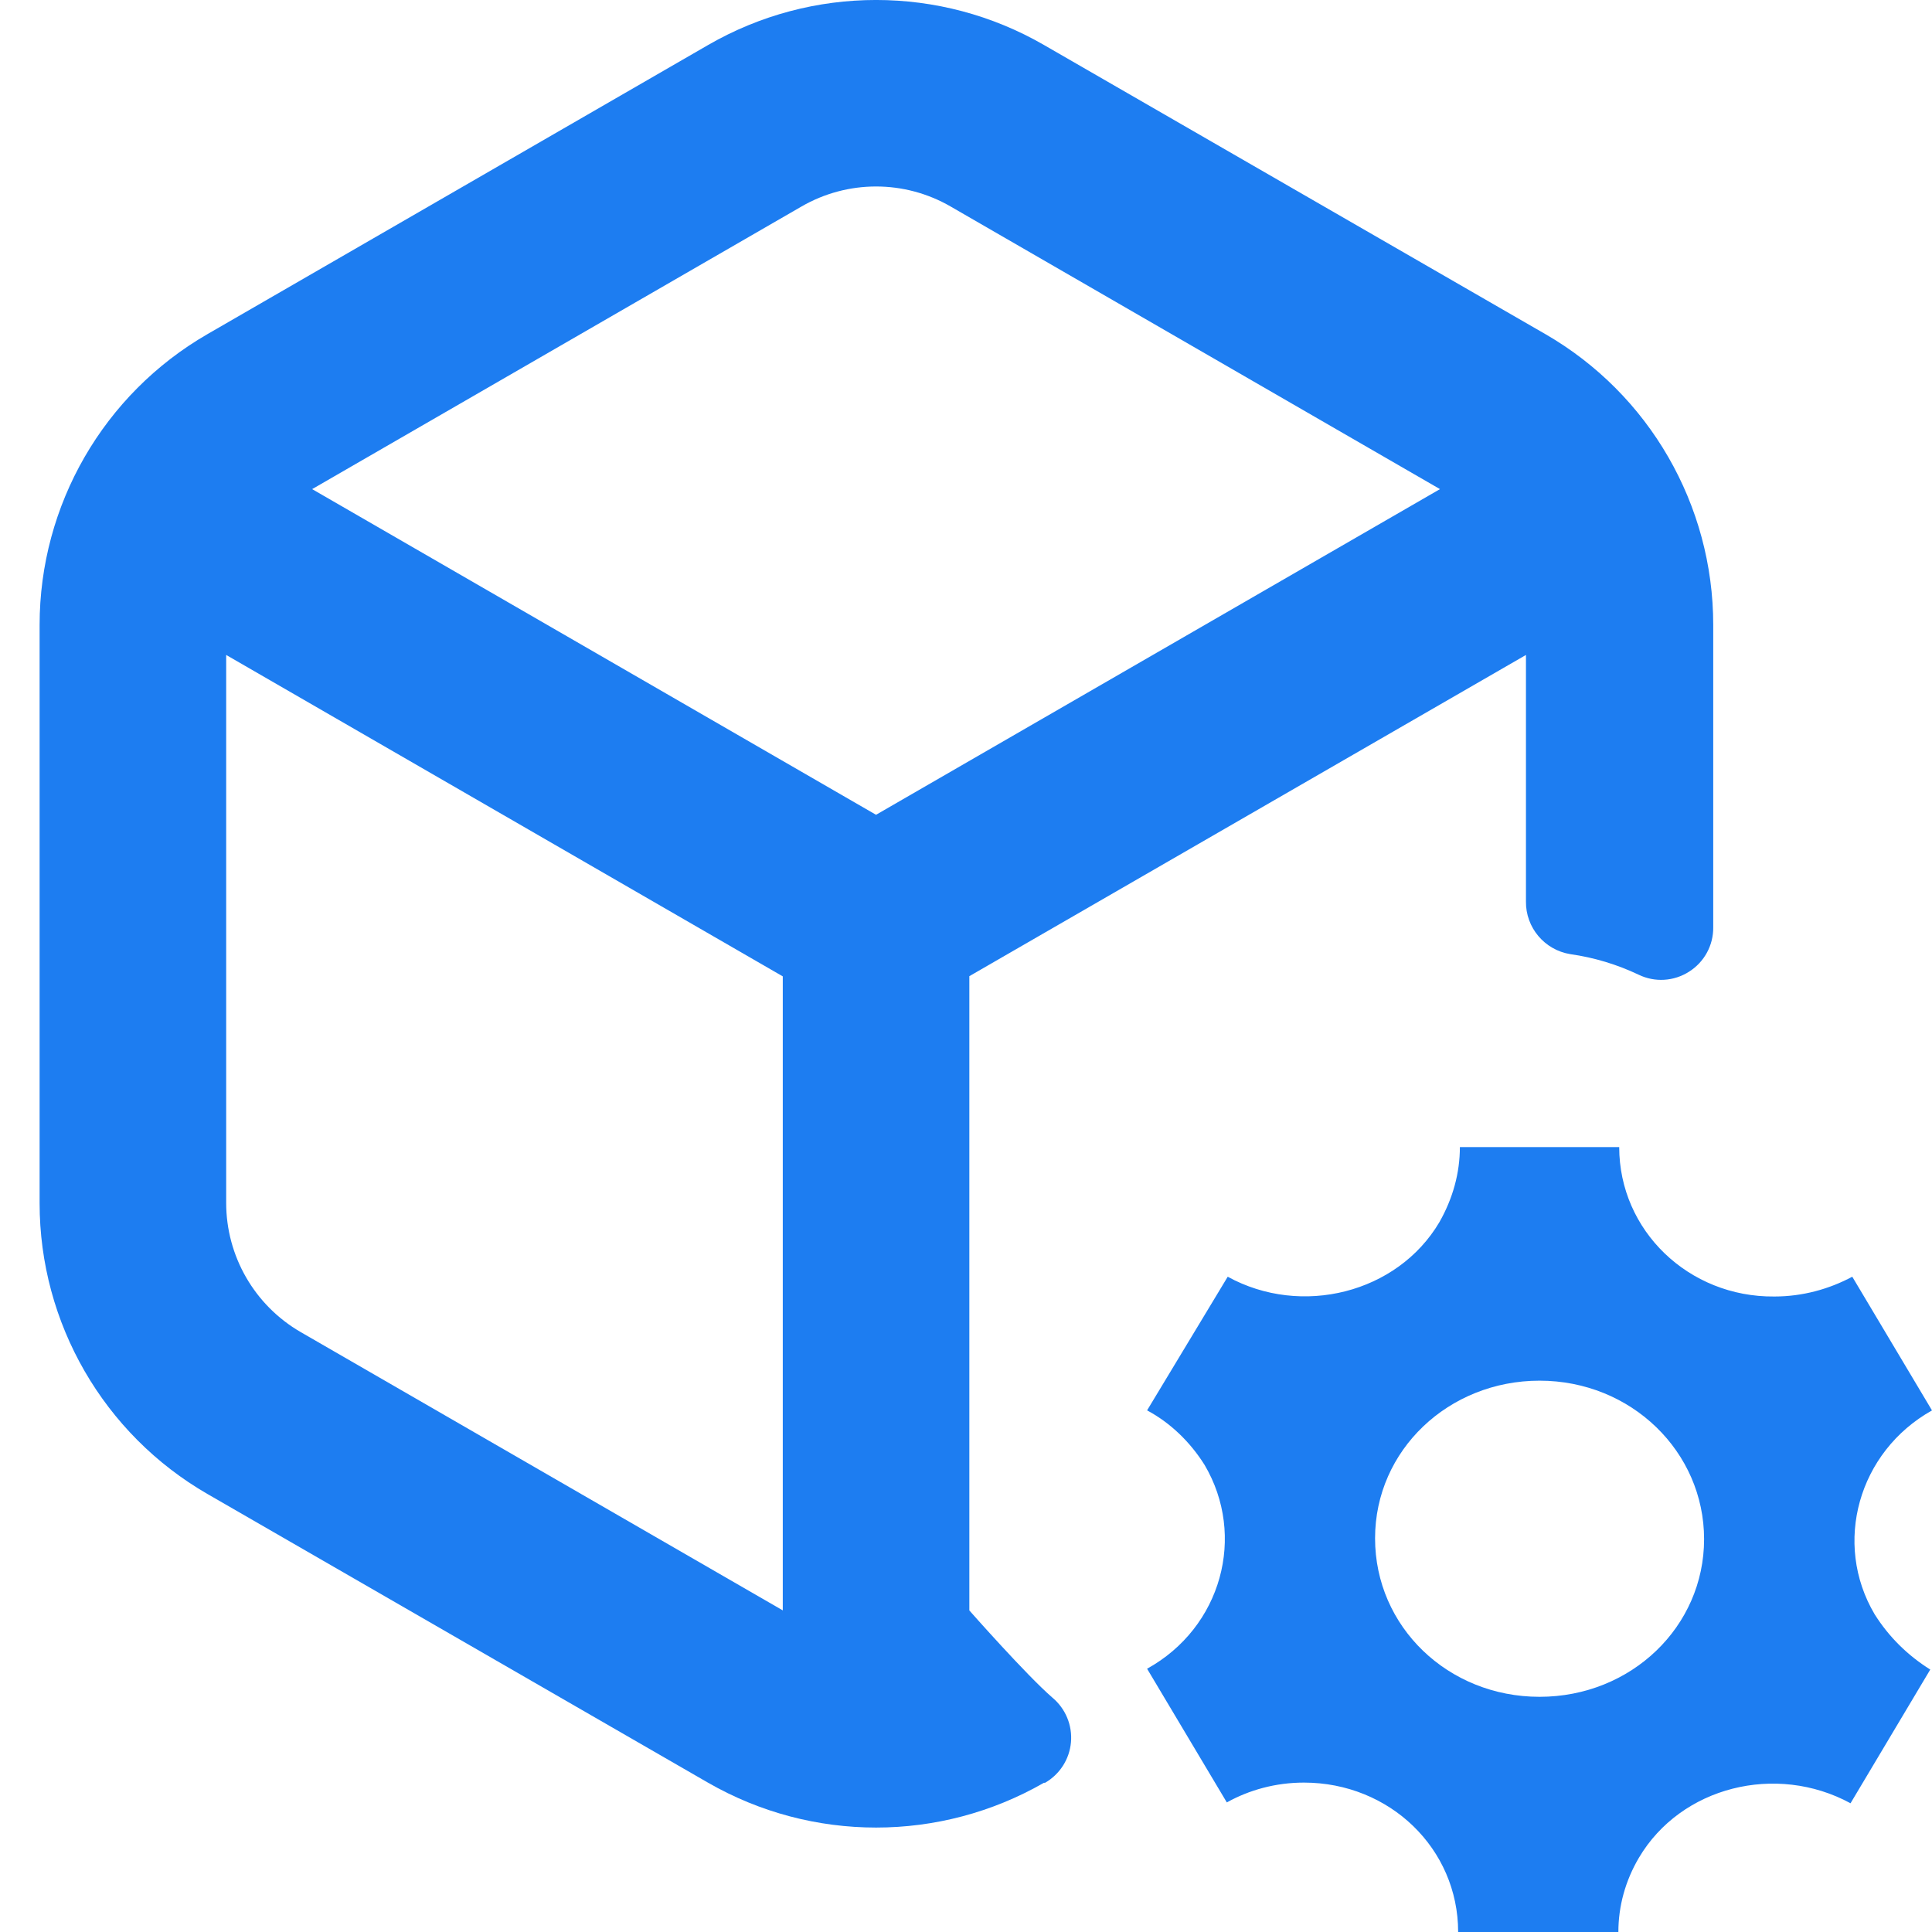 <svg width="30" height="30" viewBox="0 0 30 30" fill="none" xmlns="http://www.w3.org/2000/svg">
<path d="M15.052 25.006V15.158L23.695 10.17V13.996C23.689 14.403 23.983 14.751 24.384 14.816C24.752 14.868 25.11 14.976 25.444 15.135C25.696 15.257 25.992 15.239 26.228 15.088C26.464 14.939 26.606 14.679 26.603 14.399V9.704C26.603 7.841 25.61 6.119 23.996 5.188L16.21 0.698C14.597 -0.233 12.61 -0.233 10.997 0.698L3.222 5.188C1.609 6.119 0.615 7.841 0.615 9.704V18.683C0.615 20.546 1.609 22.268 3.222 23.199L10.997 27.683C12.611 28.61 14.596 28.61 16.21 27.683H16.228C16.456 27.551 16.607 27.317 16.63 27.053C16.653 26.79 16.546 26.532 16.343 26.362C15.941 26.015 15.052 25.007 15.052 25.007L15.052 25.006ZM12.155 25.006L4.67 20.685C3.953 20.27 3.512 19.506 3.512 18.677V10.17L12.155 15.161L12.155 25.006ZM4.847 7.595L12.445 3.207C13.162 2.792 14.045 2.792 14.762 3.207L22.36 7.595L13.603 12.652L4.847 7.595Z" fill="#1D7DF1"/>
<path d="M29.109 25.066C28.457 23.964 28.856 22.542 30 21.901L28.762 19.825C28.403 20.017 27.991 20.132 27.552 20.132C26.221 20.145 25.143 19.107 25.143 17.812H22.669C22.669 18.21 22.562 18.607 22.35 18.979C21.698 20.081 20.207 20.453 19.064 19.825L17.812 21.9C18.172 22.093 18.478 22.387 18.704 22.746C19.355 23.849 18.97 25.271 17.812 25.912L19.05 27.988C19.396 27.795 19.808 27.68 20.247 27.68C21.578 27.68 22.642 28.705 22.642 30H25.13C25.13 29.602 25.237 29.206 25.449 28.847C26.101 27.744 27.578 27.373 28.735 28.001L29.973 25.925C29.627 25.707 29.335 25.425 29.109 25.066ZM23.906 26.348C22.483 26.348 21.352 25.258 21.352 23.887C21.352 22.516 22.496 21.439 23.906 21.439C25.33 21.439 26.461 22.542 26.461 23.9C26.461 25.258 25.33 26.348 23.906 26.348Z" fill="#1D7DF1"/>
</svg>
